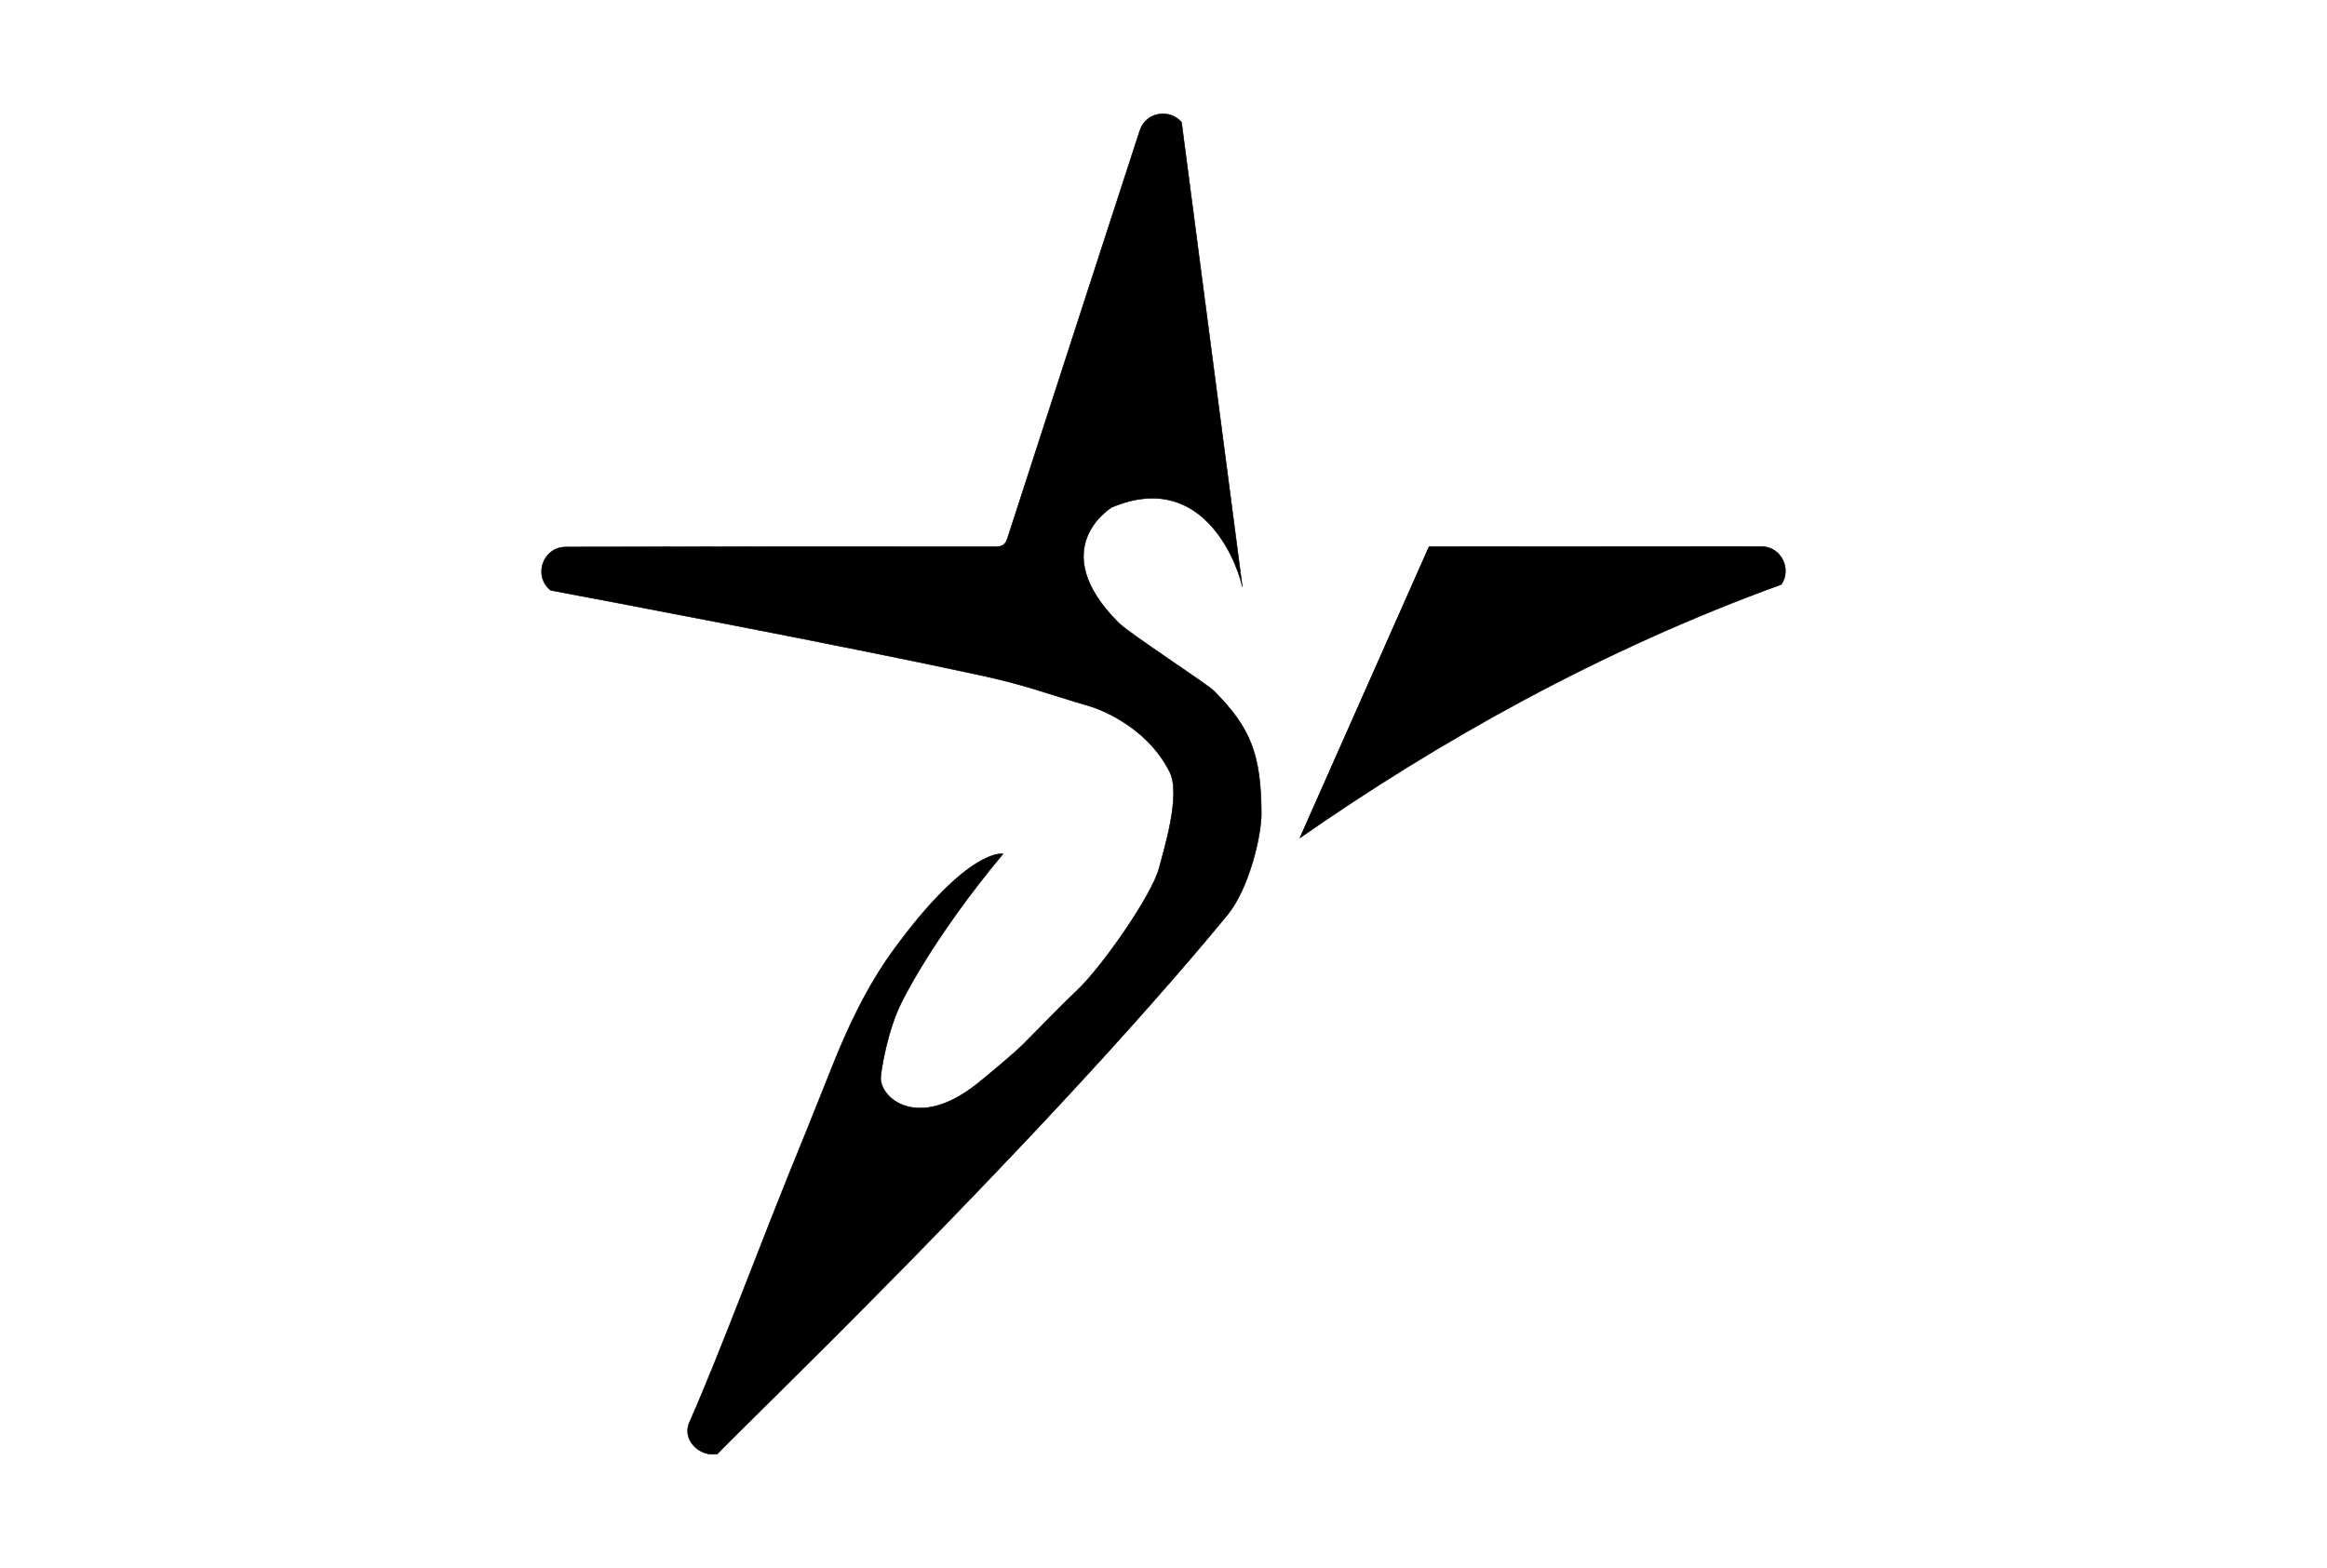 <svg xml:space="preserve" style="enable-background:new 0 0 1018.01 686.17;" viewBox="0 0 1018.01 686.17" y="0px" x="0px" xmlns:xlink="http://www.w3.org/1999/xlink" xmlns="http://www.w3.org/2000/svg" id="Layer_3" version="1.1">
<style type="text/css">
	.st0{fill:none;stroke:#000000;stroke-width:0.25;stroke-miterlimit:10;}
	.st1{stroke:#000000;stroke-width:0.25;stroke-miterlimit:10;}
</style>
<g>
	<path d="M625.26,239.19l-56.47,127.37" class="st0"></path>
	<path d="M543.5,256.99" class="st0"></path>
	<path d="M536.92,400.4C453.65,501.5,317.65,631.38,313.93,636.14c-7.43,1.61-15.8-5.78-12.3-13.73
		c15.24-34.66,30.11-76.3,50.92-126.85c0.01-0.01,11.9-29.72,11.9-29.74c5.95-14.87,14.33-33.6,26.76-50.55
		c32.71-44.61,47.58-41.63,47.58-41.63c-31.78,38.14-44.61,65.42-44.61,65.42c-5.95,11.9-8.92,29.97-8.92,32.71
		c0,8.92,16.15,22.85,41.63,2.97c3.7-2.89,16.62-13.65,20.82-17.84c8.92-8.92,14.84-15.26,23.79-23.79
		c10.7-10.2,32.71-41.63,35.69-53.53c1.89-7.55,9.59-31.68,4.55-41.77c-10.8-21.61-34.32-28.6-34.32-28.6
		c-21.61-6.36-28.06-9.32-49.58-13.98c-60.58-13.11-167.23-33.22-186.88-36.91c-7.83-6.17-3.54-18.93,6.58-18.95
		c47.35-0.13,136.08-0.21,187.99-0.13c3.19,0.01,4.36-0.98,5.31-3.91c15.74-48.73,43.07-132.9,57.81-178.17
		c2.73-8.38,13.26-9.59,18.24-3.62l26.58,203.2c-0.85-5.49-15.04-52.43-57.1-34.76c0,0-29.74,17.84,2.97,50.55
		c4.68,4.68,38.66,26.76,41.63,29.74c16.34,16.34,20.65,28.08,20.82,53.53C551.85,365.74,546.37,388.92,536.92,400.4z" class="st1"></path>
	<path d="M779.29,255.74c-79.49,28.81-150.36,68.93-210.5,110.83l56.47-127.37c49.21-0.04,108.99-0.04,145.18-0.04
		C779.42,239.15,783.82,249.16,779.29,255.74z" class="st1"></path>
</g>
</svg>
